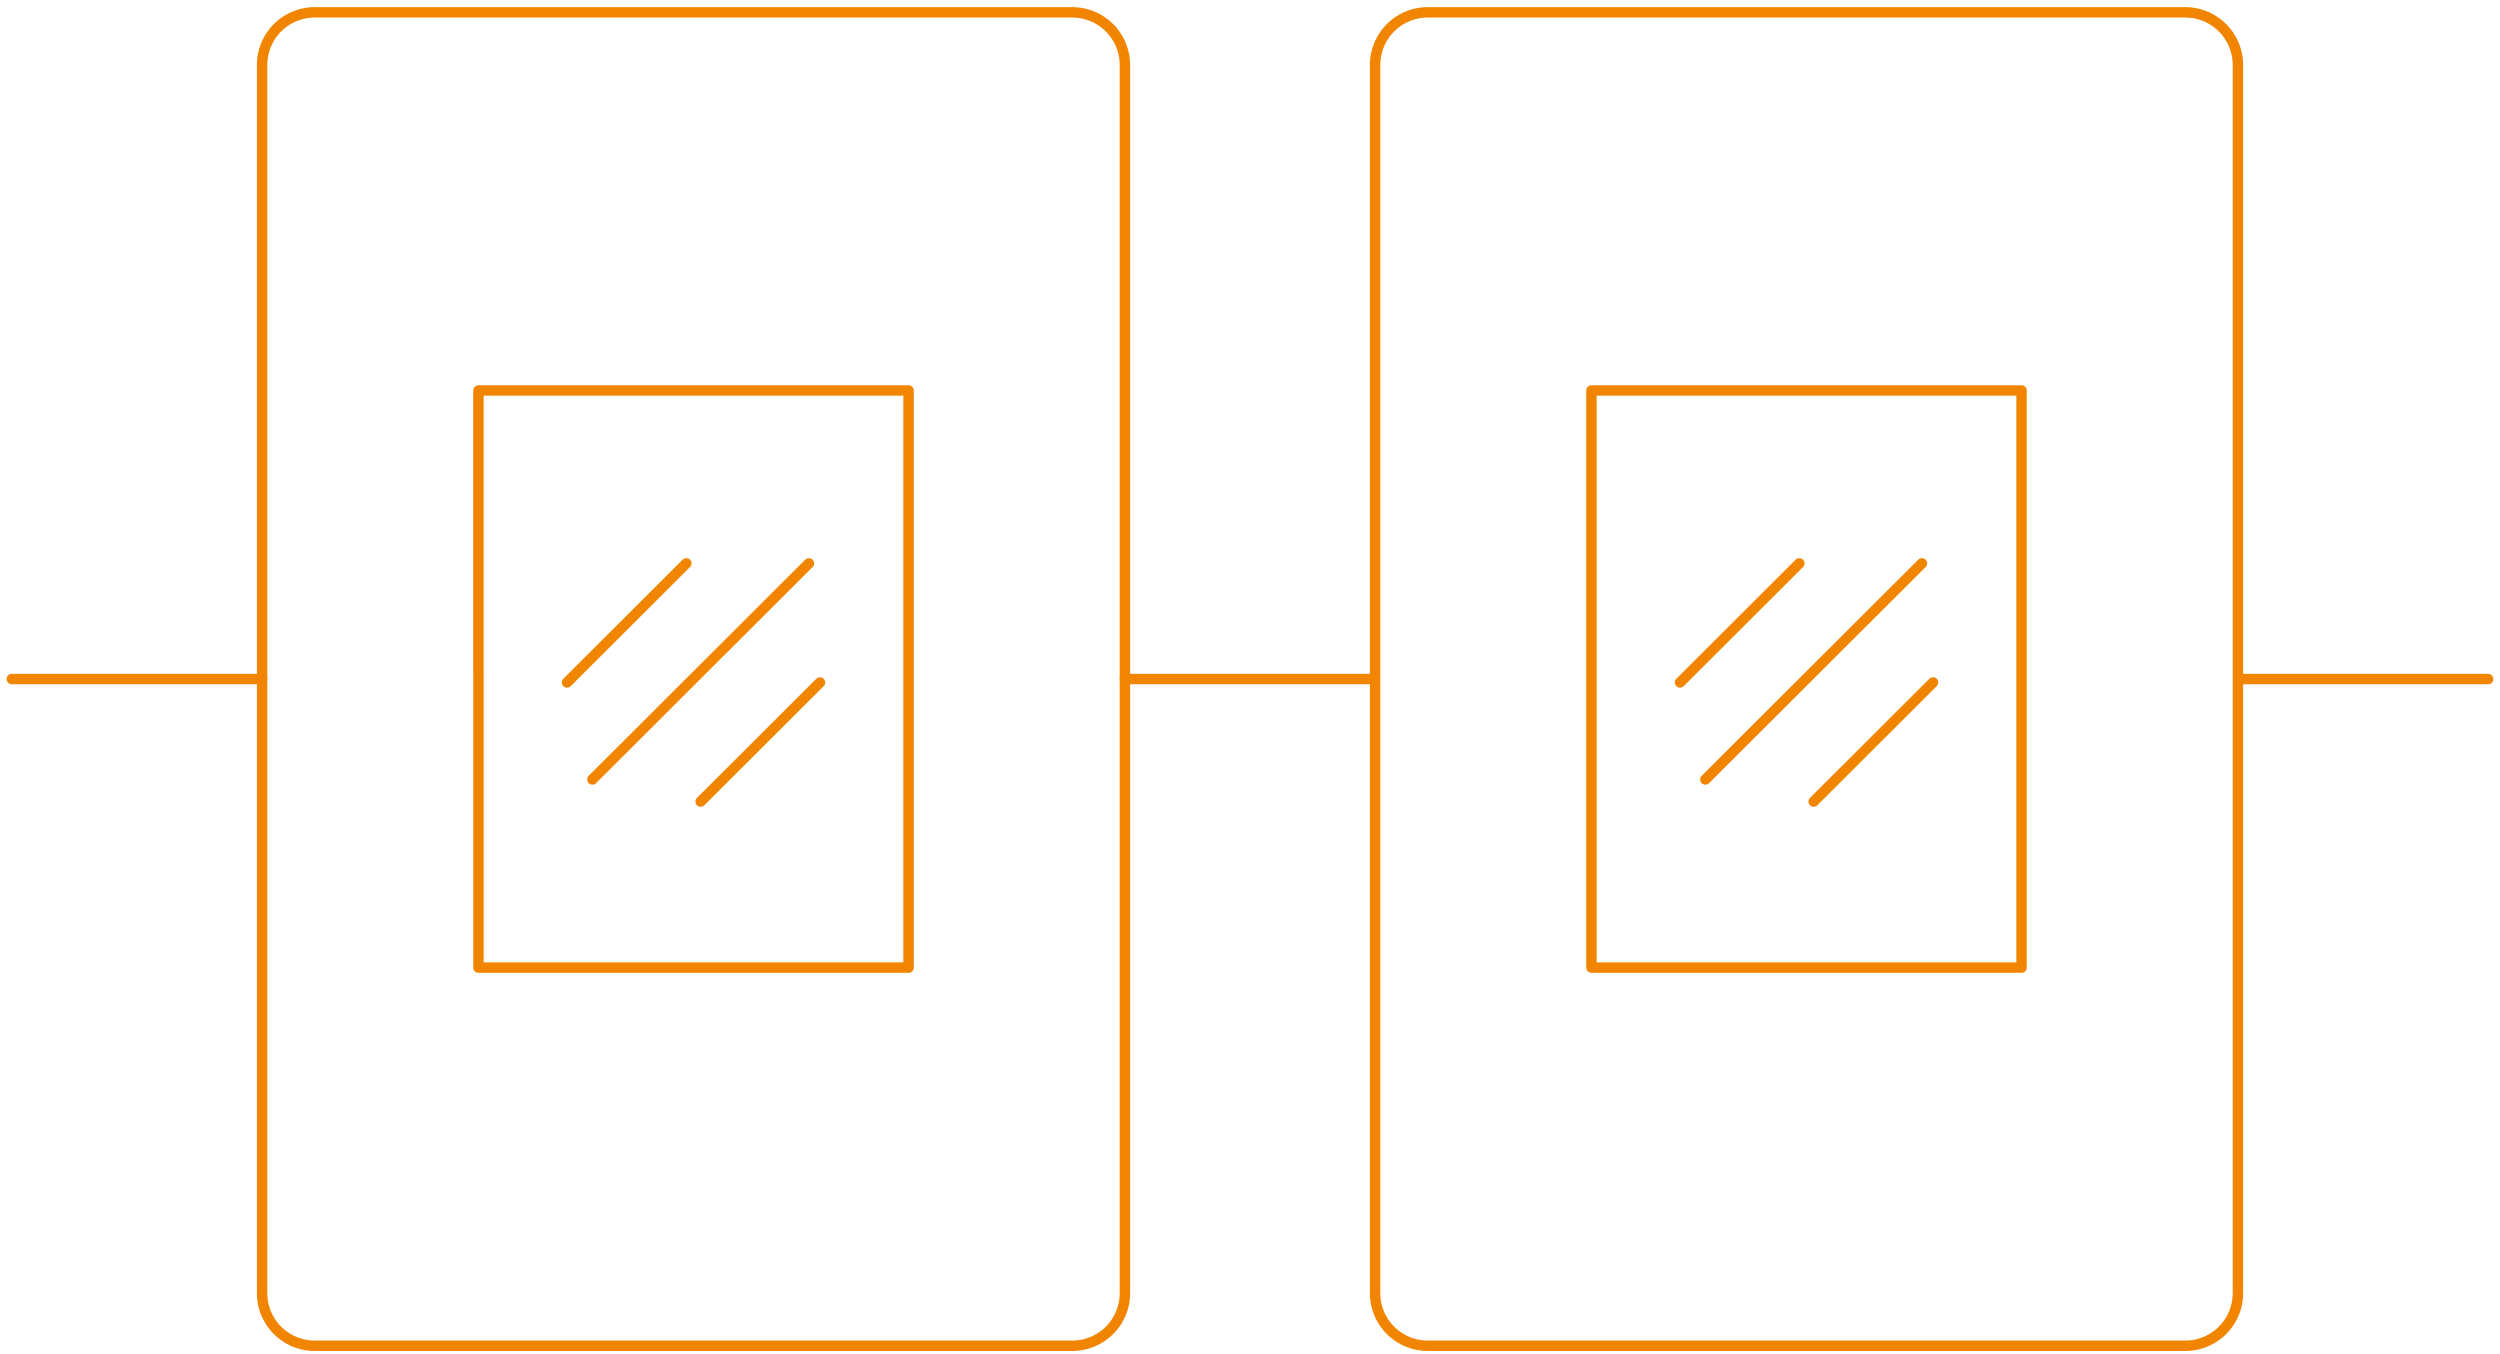 <svg width="240" height="130" viewBox="0 0 240 130" xmlns="http://www.w3.org/2000/svg"><g stroke="#F18500" fill="none" fill-rule="evenodd" stroke-linecap="round"><path d="M77.656 54.082L56.87 74.828m21.85-9.312L67.264 76.949m-1.376-22.867L54.433 65.515m130.072-11.433l-20.787 20.746m21.851-9.312l-11.456 11.433m-1.376-22.867l-11.456 11.433"/><path stroke-linejoin="round" d="M152.78 92.892h41.289V37.487h-41.29z"/><path d="M209.782 129.194h-72.714a5.051 5.051 0 01-5.058-5.048V6.234a5.053 5.053 0 015.058-5.048h72.714a5.053 5.053 0 015.057 5.048v117.912a5.051 5.051 0 01-5.057 5.048h0zM107.99 65.19h24.02m82.83 0h24.019m-237.717 0h24.02m20.769 27.702h41.29V37.487H45.93z" stroke-linejoin="round"/><path d="M102.933 129.194H30.219a5.051 5.051 0 01-5.057-5.048V6.234a5.053 5.053 0 015.057-5.048h72.714a5.053 5.053 0 015.058 5.048v117.912a5.051 5.051 0 01-5.058 5.048h0z" stroke-linejoin="round"/></g></svg>